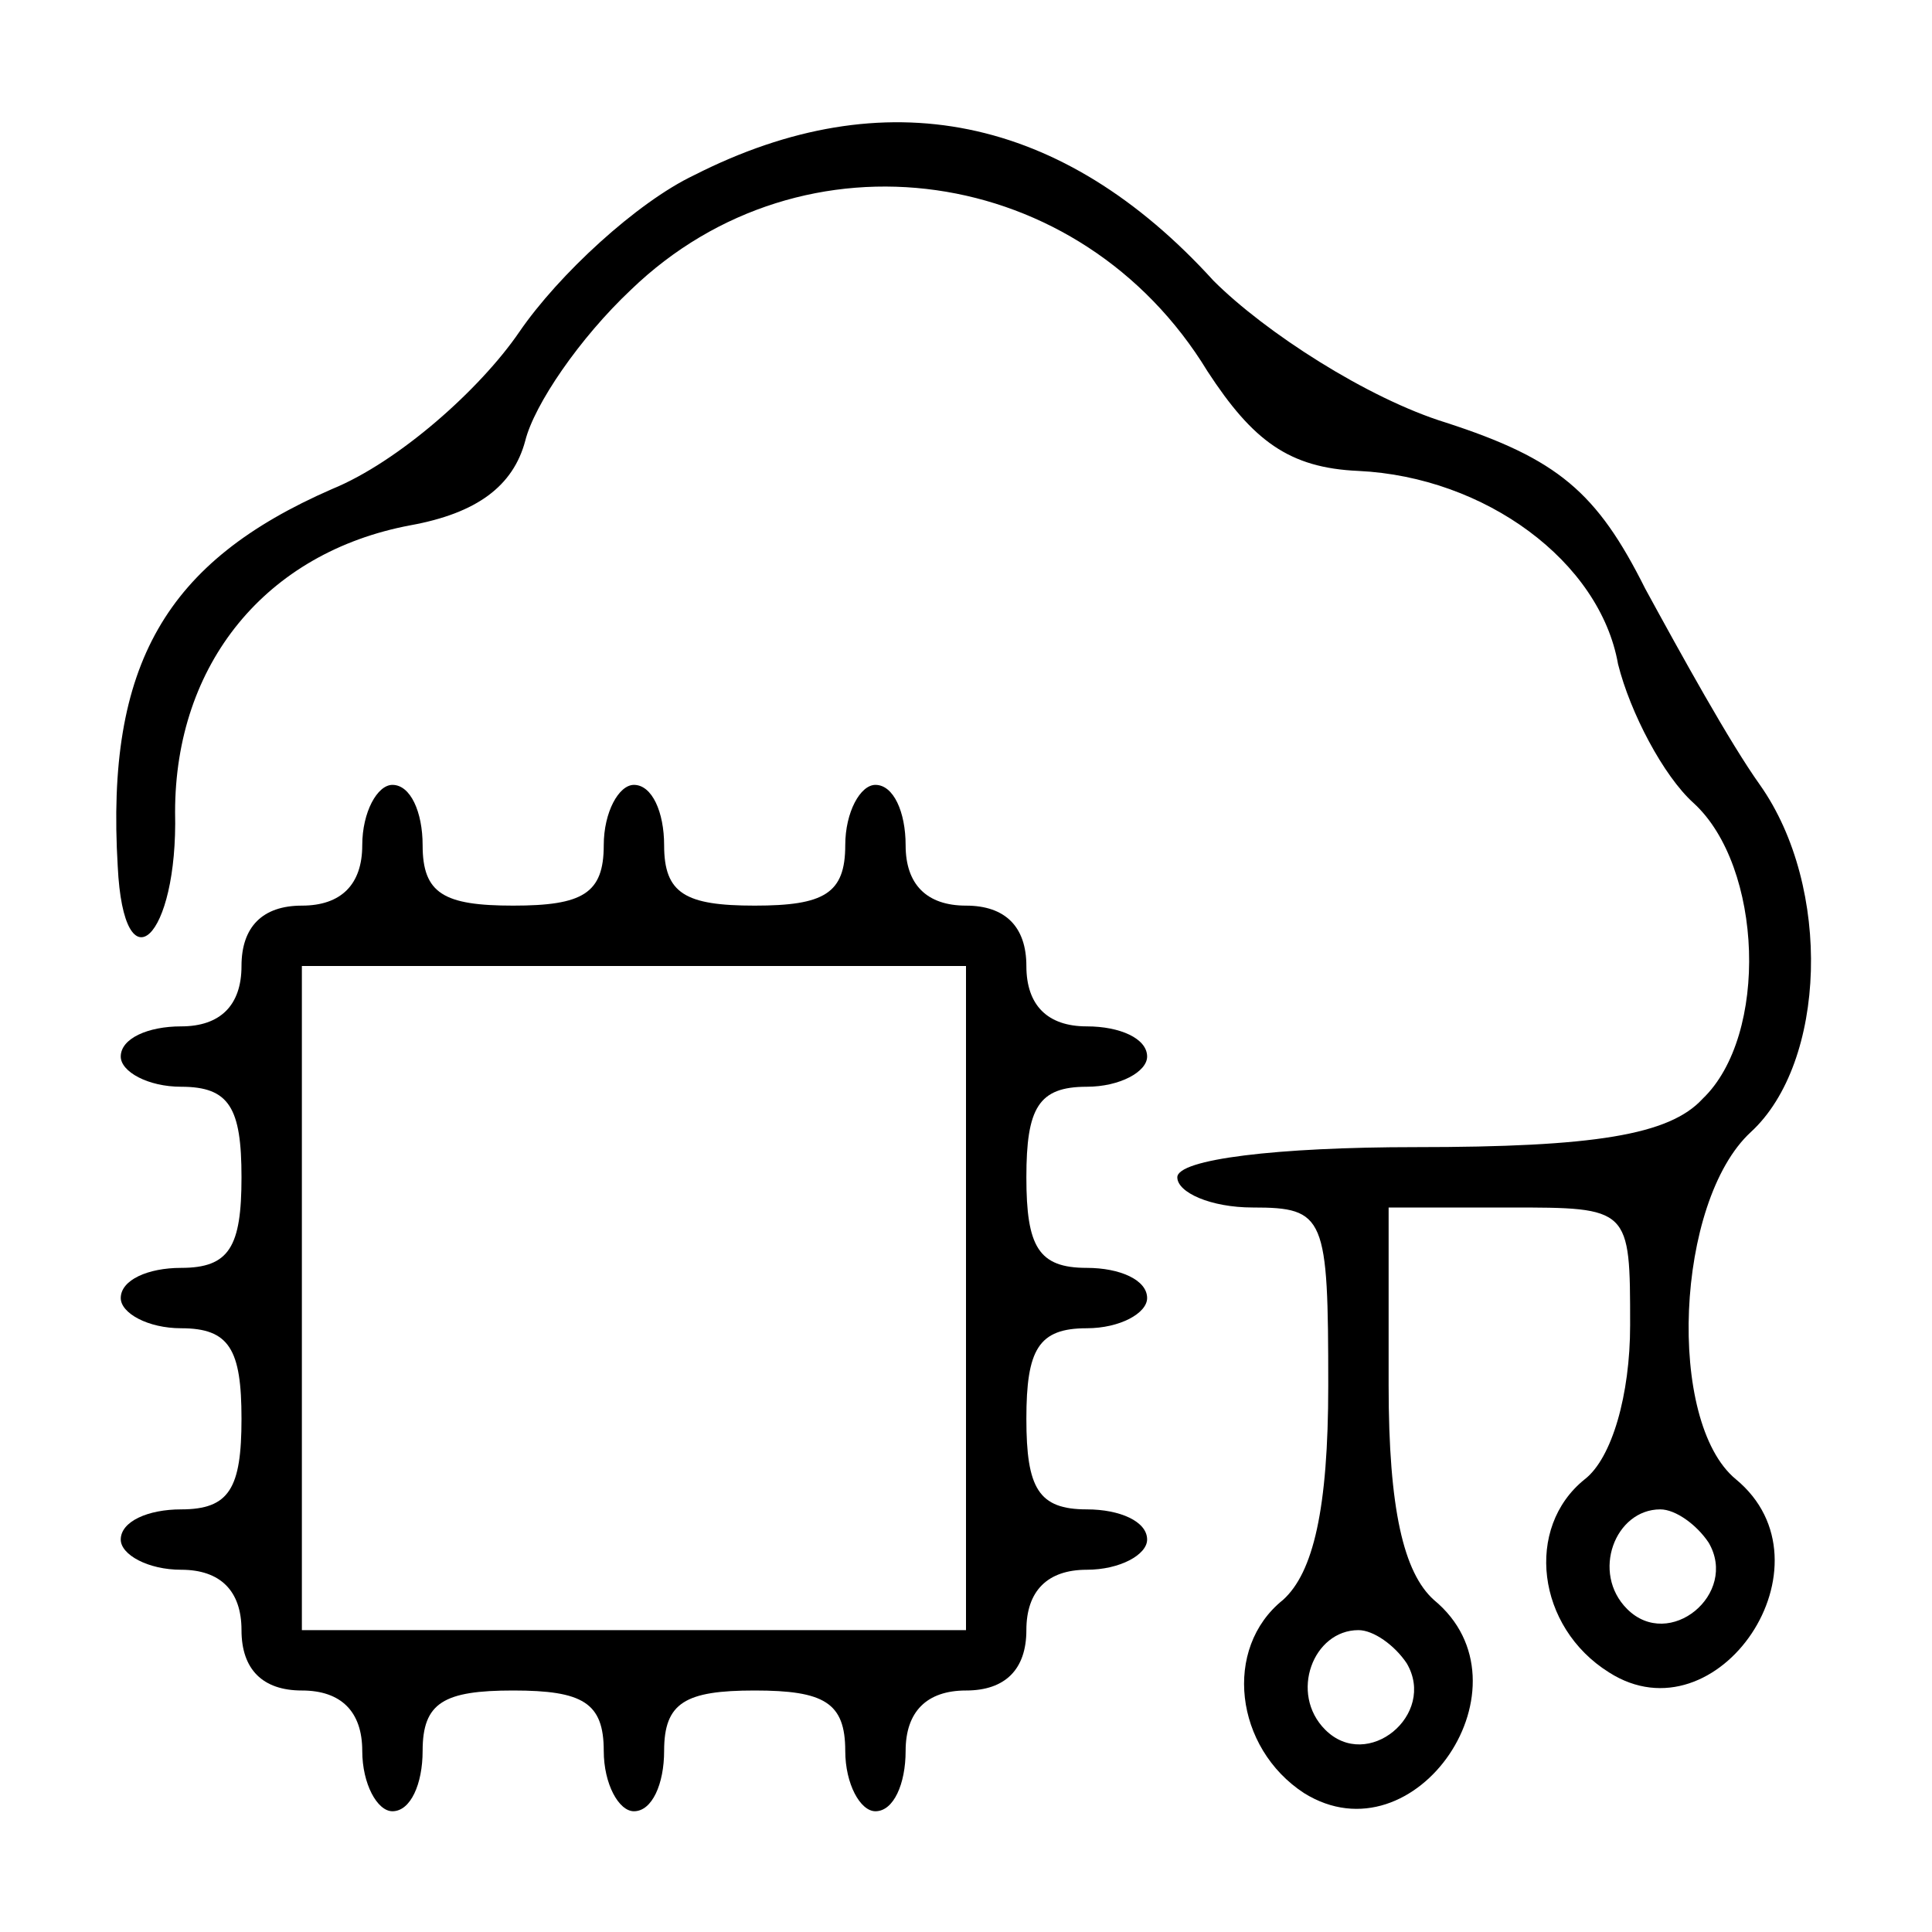 <?xml version="1.0" standalone="no"?>
<!DOCTYPE svg PUBLIC "-//W3C//DTD SVG 20010904//EN"
 "http://www.w3.org/TR/2001/REC-SVG-20010904/DTD/svg10.dtd">
<svg version="1.0" xmlns="http://www.w3.org/2000/svg"
 width="35pt" height="35pt" viewBox="0 0 64 64"
 preserveAspectRatio="xMidYMid meet">

<g transform="translate(0,64) scale(0.1,-0.1)"
fill="#000000" stroke="none">
<path d="M230 582 c-19 -9 -45 -33 -58 -52 -13 -19 -40 -43 -62 -52 -55 -24
-75 -58 -71 -125 2 -41 20 -24 19 18 0 49 30 86 78 95 22 4 34 13 38 28 3 12
18 34 35 50 57 55 149 42 191 -27 15 -23 27 -32 50 -33 42 -2 80 -30 86 -64 4
-16 15 -37 25 -46 23 -21 25 -77 3 -98 -11 -12 -36 -16 -95 -16 -46 0 -79 -4
-79 -10 0 -5 11 -10 25 -10 24 0 25 -3 25 -59 0 -41 -5 -62 -15 -71 -20 -16
-16 -49 7 -64 37 -23 77 36 43 64 -10 9 -15 30 -15 71 l0 59 40 0 c40 0 40 0
40 -39 0 -23 -6 -44 -15 -51 -20 -16 -16 -49 8 -64 36 -23 76 36 42 64 -23 19
-20 92 5 115 25 23 27 81 3 115 -10 14 -26 43 -38 65 -16 32 -29 43 -66 55
-26 8 -60 30 -77 47 -50 55 -109 67 -172 35z m336 -453 c10 -17 -13 -36 -27
-22 -12 12 -4 33 11 33 5 0 12 -5 16 -11z m-100 -40 c10 -17 -13 -36 -27 -22
-12 12 -4 33 11 33 5 0 12 -5 16 -11z"/>
<path d="M120 360 c0 -13 -7 -20 -20 -20 -13 0 -20 -7 -20 -20 0 -13 -7 -20
-20 -20 -11 0 -20 -4 -20 -10 0 -5 9 -10 20 -10 16 0 20 -7 20 -30 0 -23 -4
-30 -20 -30 -11 0 -20 -4 -20 -10 0 -5 9 -10 20 -10 16 0 20 -7 20 -30 0 -23
-4 -30 -20 -30 -11 0 -20 -4 -20 -10 0 -5 9 -10 20 -10 13 0 20 -7 20 -20 0
-13 7 -20 20 -20 13 0 20 -7 20 -20 0 -11 5 -20 10 -20 6 0 10 9 10 20 0 16 7
20 30 20 23 0 30 -4 30 -20 0 -11 5 -20 10 -20 6 0 10 9 10 20 0 16 7 20 30
20 23 0 30 -4 30 -20 0 -11 5 -20 10 -20 6 0 10 9 10 20 0 13 7 20 20 20 13 0
20 7 20 20 0 13 7 20 20 20 11 0 20 5 20 10 0 6 -9 10 -20 10 -16 0 -20 7 -20
30 0 23 4 30 20 30 11 0 20 5 20 10 0 6 -9 10 -20 10 -16 0 -20 7 -20 30 0 23
4 30 20 30 11 0 20 5 20 10 0 6 -9 10 -20 10 -13 0 -20 7 -20 20 0 13 -7 20
-20 20 -13 0 -20 7 -20 20 0 11 -4 20 -10 20 -5 0 -10 -9 -10 -20 0 -16 -7
-20 -30 -20 -23 0 -30 4 -30 20 0 11 -4 20 -10 20 -5 0 -10 -9 -10 -20 0 -16
-7 -20 -30 -20 -23 0 -30 4 -30 20 0 11 -4 20 -10 20 -5 0 -10 -9 -10 -20z
m200 -150 l0 -110 -110 0 -110 0 0 110 0 110 110 0 110 0 0 -110z"/>
</g>
</svg>
